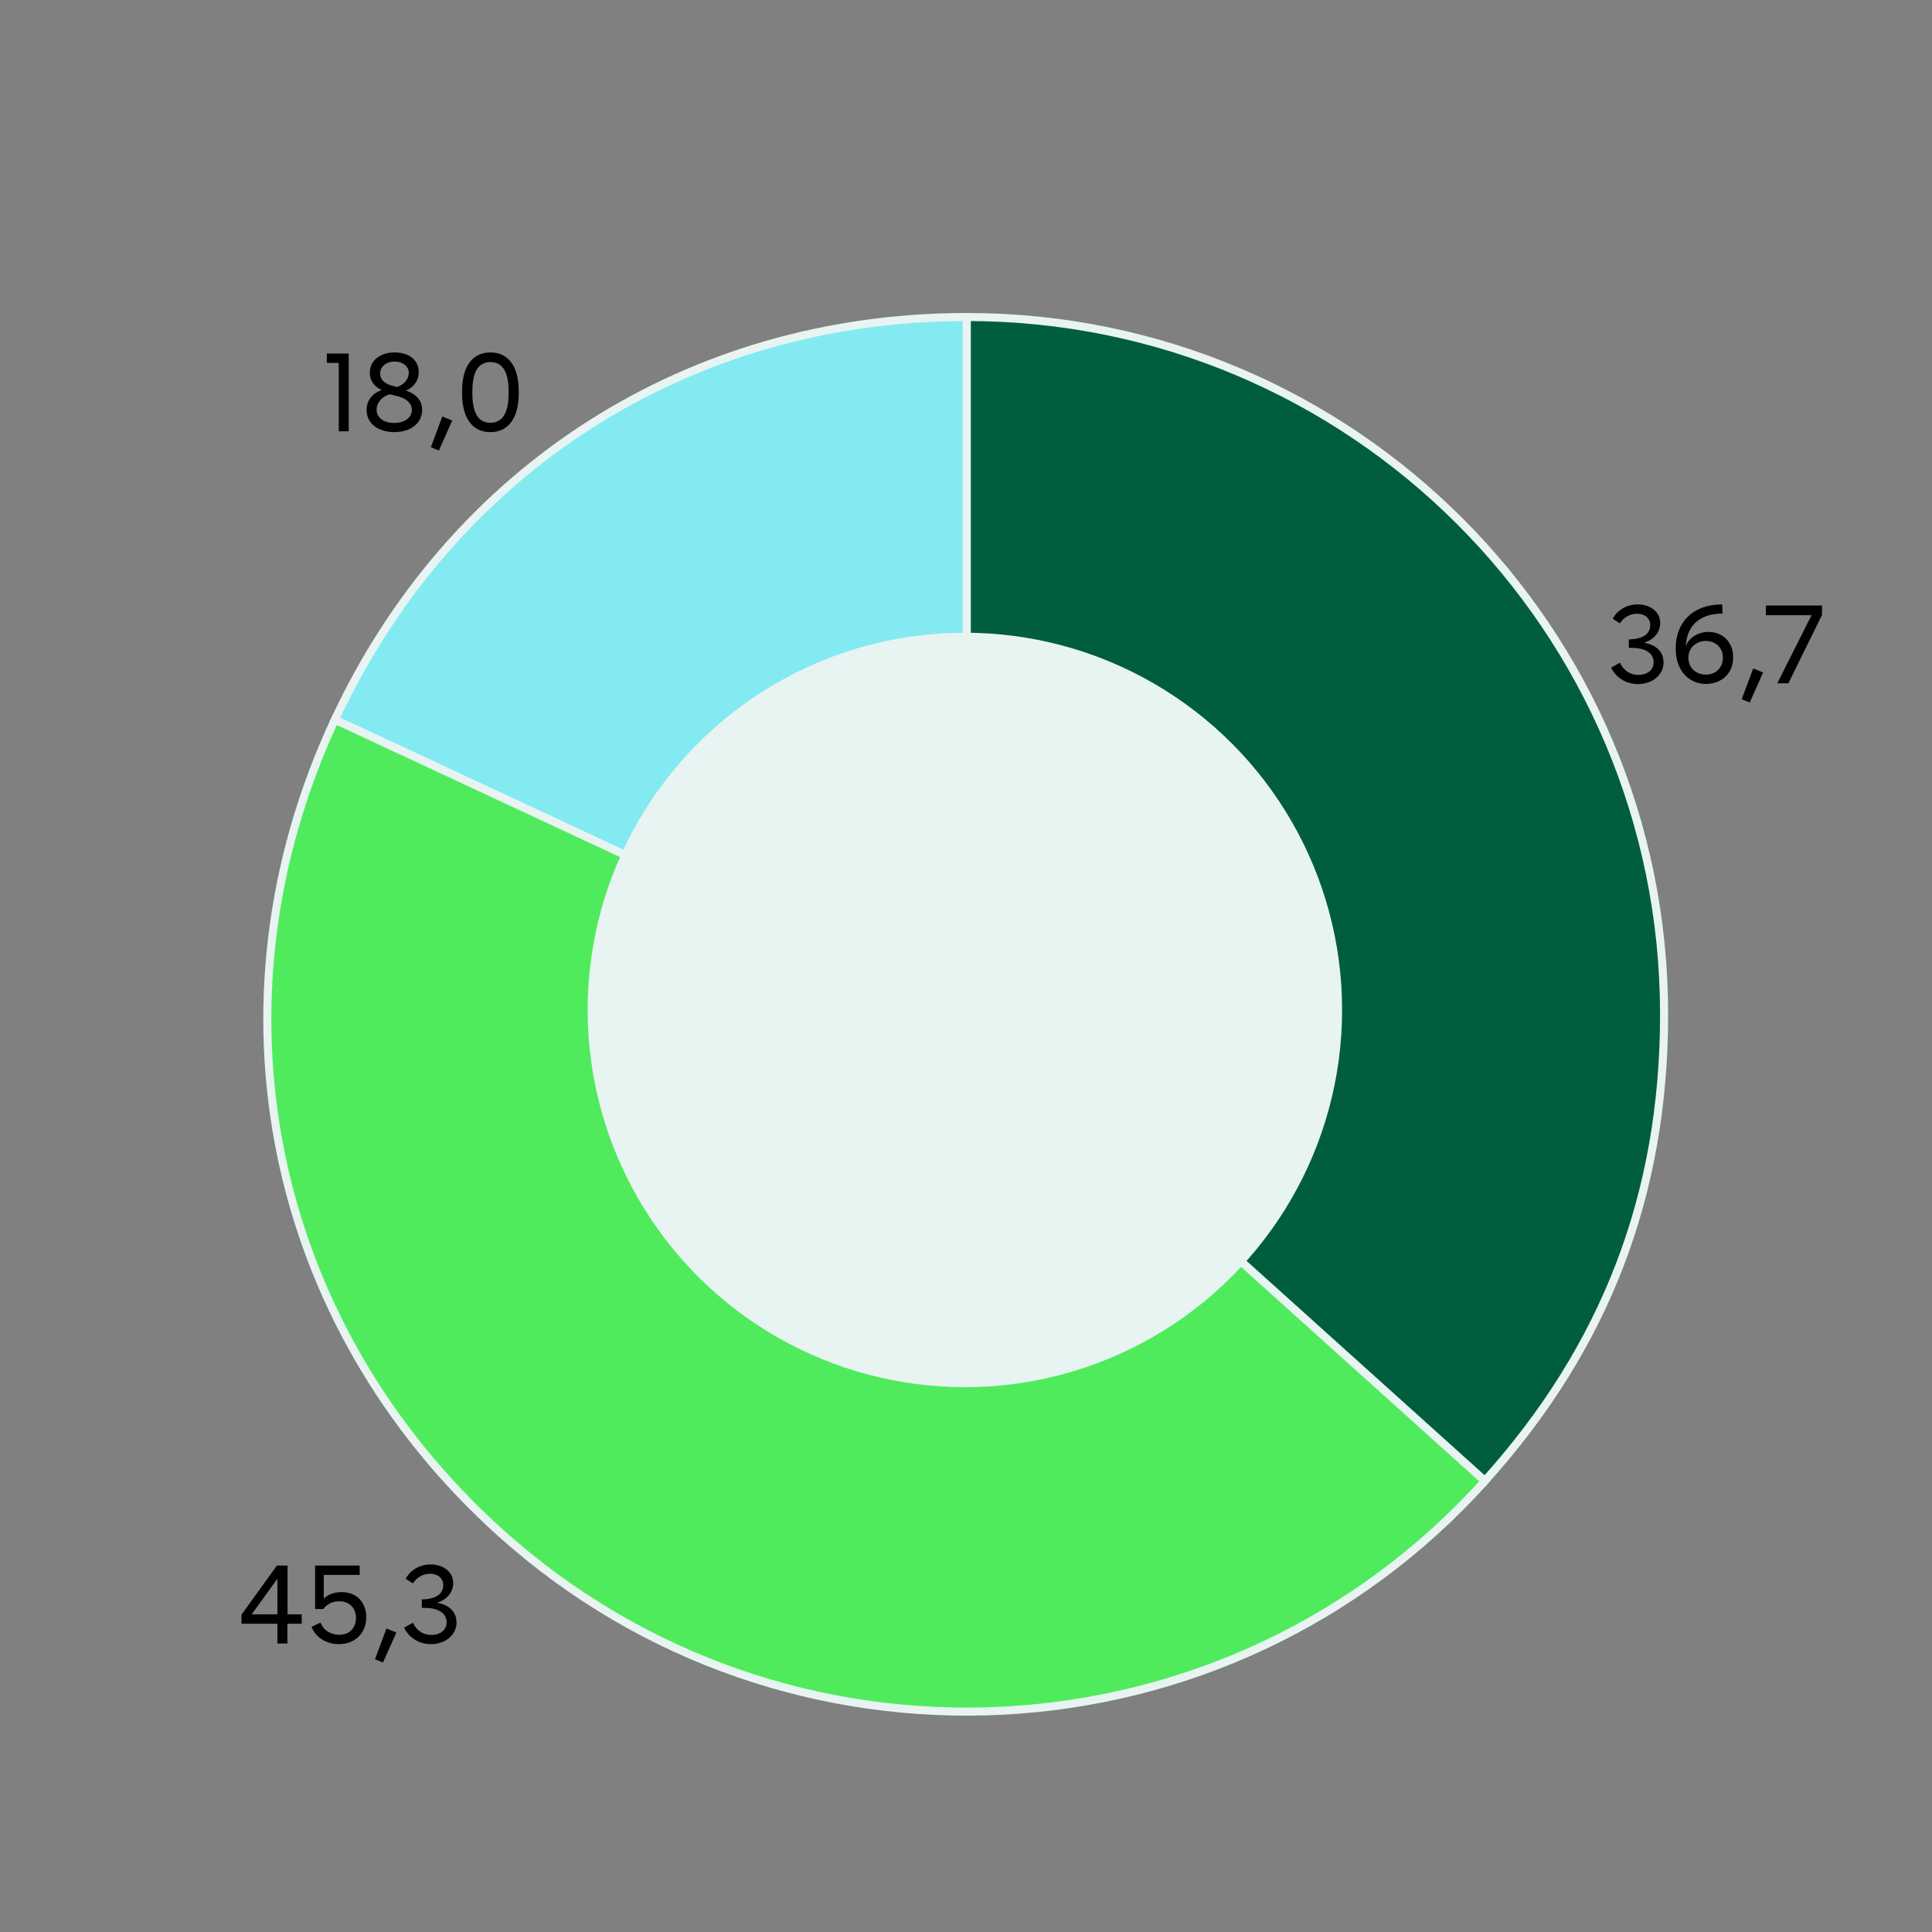 <?xml version="1.0" encoding="UTF-8"?>
<svg xmlns="http://www.w3.org/2000/svg" id="Ebene_1" data-name="Ebene 1" viewBox="0 0 120 120">
  <rect x="0" y="0" width="120" height="120" fill="#808080" stroke="none"/>
  <defs>
    <style>
      .cls-1 {
        fill: #50eb5d;
      }

      .cls-1, .cls-2, .cls-3 {
        stroke: #e8f4f2;
        stroke-miterlimit: 10;
        stroke-width: .5px;
      }

      .cls-1, .cls-3 {
        fill-rule: evenodd;
      }

      .cls-4 {
        fill: #e8f4f2;
      }

      .cls-2 {
        fill: #83eaf2;
      }

      .cls-3 {
        fill: #005e3f;
      }
    </style>
  </defs>
  <g>
    <g>
      <path class="cls-2" d="M60.05,63l-39.25-18.3c7.28-15.61,22.03-25.01,39.25-25.01v43.31Z"></path>
      <path class="cls-1" d="M60.05,63l32.19,28.98c-16.01,17.78-43.39,19.21-61.17,3.21-14.43-13-18.48-32.89-10.27-50.49l39.25,18.3Z"></path>
      <path class="cls-3" d="M60.05,63V19.69c23.92,0,43.31,19.39,43.31,43.31,0,11.19-3.63,20.66-11.13,28.98l-32.19-28.98Z"></path>
    </g>
    <g>
      <path d="M103.33,41.12c0,.84-.74,1.37-1.59,1.37-.68,0-1.34-.34-1.67-1.02l.55-.31c.24.53.68.76,1.15.76.5,0,.94-.28.94-.78,0-.55-.48-.9-1.35-.9h-.19v-.53c.83,0,1.33-.32,1.33-.88,0-.47-.38-.71-.82-.71-.4,0-.82.2-1.06.6l-.45-.29c.32-.59.93-.89,1.55-.89.76,0,1.4.44,1.4,1.16,0,.56-.4,1.04-1.01,1.22.76.13,1.21.56,1.21,1.2Z"></path>
      <path d="M105.96,42.48c-1,0-1.88-.75-1.88-2.21,0-1.62,1.06-2.73,2.89-2.73l.02.57c-1.3,0-2.21.64-2.28,2.02.21-.57.82-.88,1.42-.88.86,0,1.52.62,1.52,1.58,0,1.05-.78,1.65-1.68,1.65ZM105.96,41.9c.65,0,1.05-.46,1.05-1.05,0-.69-.53-1.04-1.06-1.04s-1.08.36-1.08,1.04c0,.6.43,1.05,1.09,1.05Z"></path>
      <path d="M108.9,41.52l.61.25-.83,1.86-.5-.2.71-1.9Z"></path>
      <path d="M112.52,38.21h-2.84v-.6h3.49v.58l-2.09,4.25h-.69l2.13-4.23Z"></path>
    </g>
    <g>
      <path d="M21.04,22.54h-.74v-.58h1.36v4.83h-.62v-4.25Z"></path>
      <path d="M26.22,25.47c0,.81-.71,1.37-1.73,1.37s-1.72-.55-1.72-1.37c0-.58.33-1.03.94-1.24-.49-.23-.74-.6-.74-1.07,0-.77.64-1.27,1.54-1.27s1.5.48,1.5,1.23c0,.5-.29.92-.79,1.14.67.23,1,.64,1,1.21ZM24.49,26.27c.65,0,1.09-.34,1.09-.81,0-.42-.34-.73-.99-.88l-.38-.09c-.49.13-.82.53-.82.96,0,.48.43.82,1.09.82ZM24.35,23.95l.3.09c.43-.13.74-.49.74-.88s-.34-.7-.88-.7-.9.32-.9.74c0,.37.27.62.74.76Z"></path>
      <path d="M27.48,25.87l.61.25-.83,1.86-.5-.2.71-1.9Z"></path>
      <path d="M32.22,24.29v.15c0,1.49-.62,2.4-1.76,2.4s-1.76-.9-1.76-2.4v-.15c0-1.49.62-2.4,1.76-2.4s1.76.9,1.76,2.4ZM30.46,26.26c.76,0,1.13-.64,1.13-1.81v-.15c0-1.18-.36-1.81-1.13-1.81s-1.12.64-1.12,1.81v.15c0,1.18.36,1.81,1.12,1.81Z"></path>
    </g>
    <g>
      <path d="M18.74,100.27v.58h-.89v1.23h-.62v-1.23h-2.23v-.56l2.2-3.05h.66v3.03h.89ZM17.23,100.27v-2.21l-1.6,2.21h1.6Z"></path>
      <path d="M22.75,100.46c0,.91-.64,1.66-1.7,1.66-.71,0-1.41-.35-1.7-1.07l.56-.27c.18.5.67.76,1.16.76.69,0,1.04-.49,1.04-1.04,0-.58-.36-1.04-1.04-1.04-.41,0-.77.17-.99.48h-.51v-2.7h2.77v.58h-2.23v1.47c.27-.26.66-.4,1.11-.4,1.04,0,1.53.75,1.53,1.56Z"></path>
      <path d="M24.01,101.15l.61.25-.83,1.86-.5-.2.71-1.9Z"></path>
      <path d="M28.36,100.75c0,.84-.74,1.37-1.59,1.37-.68,0-1.34-.34-1.67-1.02l.55-.31c.24.53.68.76,1.15.76.5,0,.94-.28.94-.78,0-.55-.48-.9-1.35-.9h-.19v-.53c.83,0,1.33-.32,1.33-.88,0-.47-.38-.71-.82-.71-.4,0-.82.2-1.06.6l-.45-.29c.32-.59.93-.89,1.55-.89.76,0,1.4.44,1.4,1.16,0,.56-.4,1.04-1.01,1.22.76.13,1.21.56,1.21,1.2Z"></path>
    </g>
  </g>
  <circle class="cls-4" cx="59.93" cy="62.73" r="23.43"></circle>
</svg>
